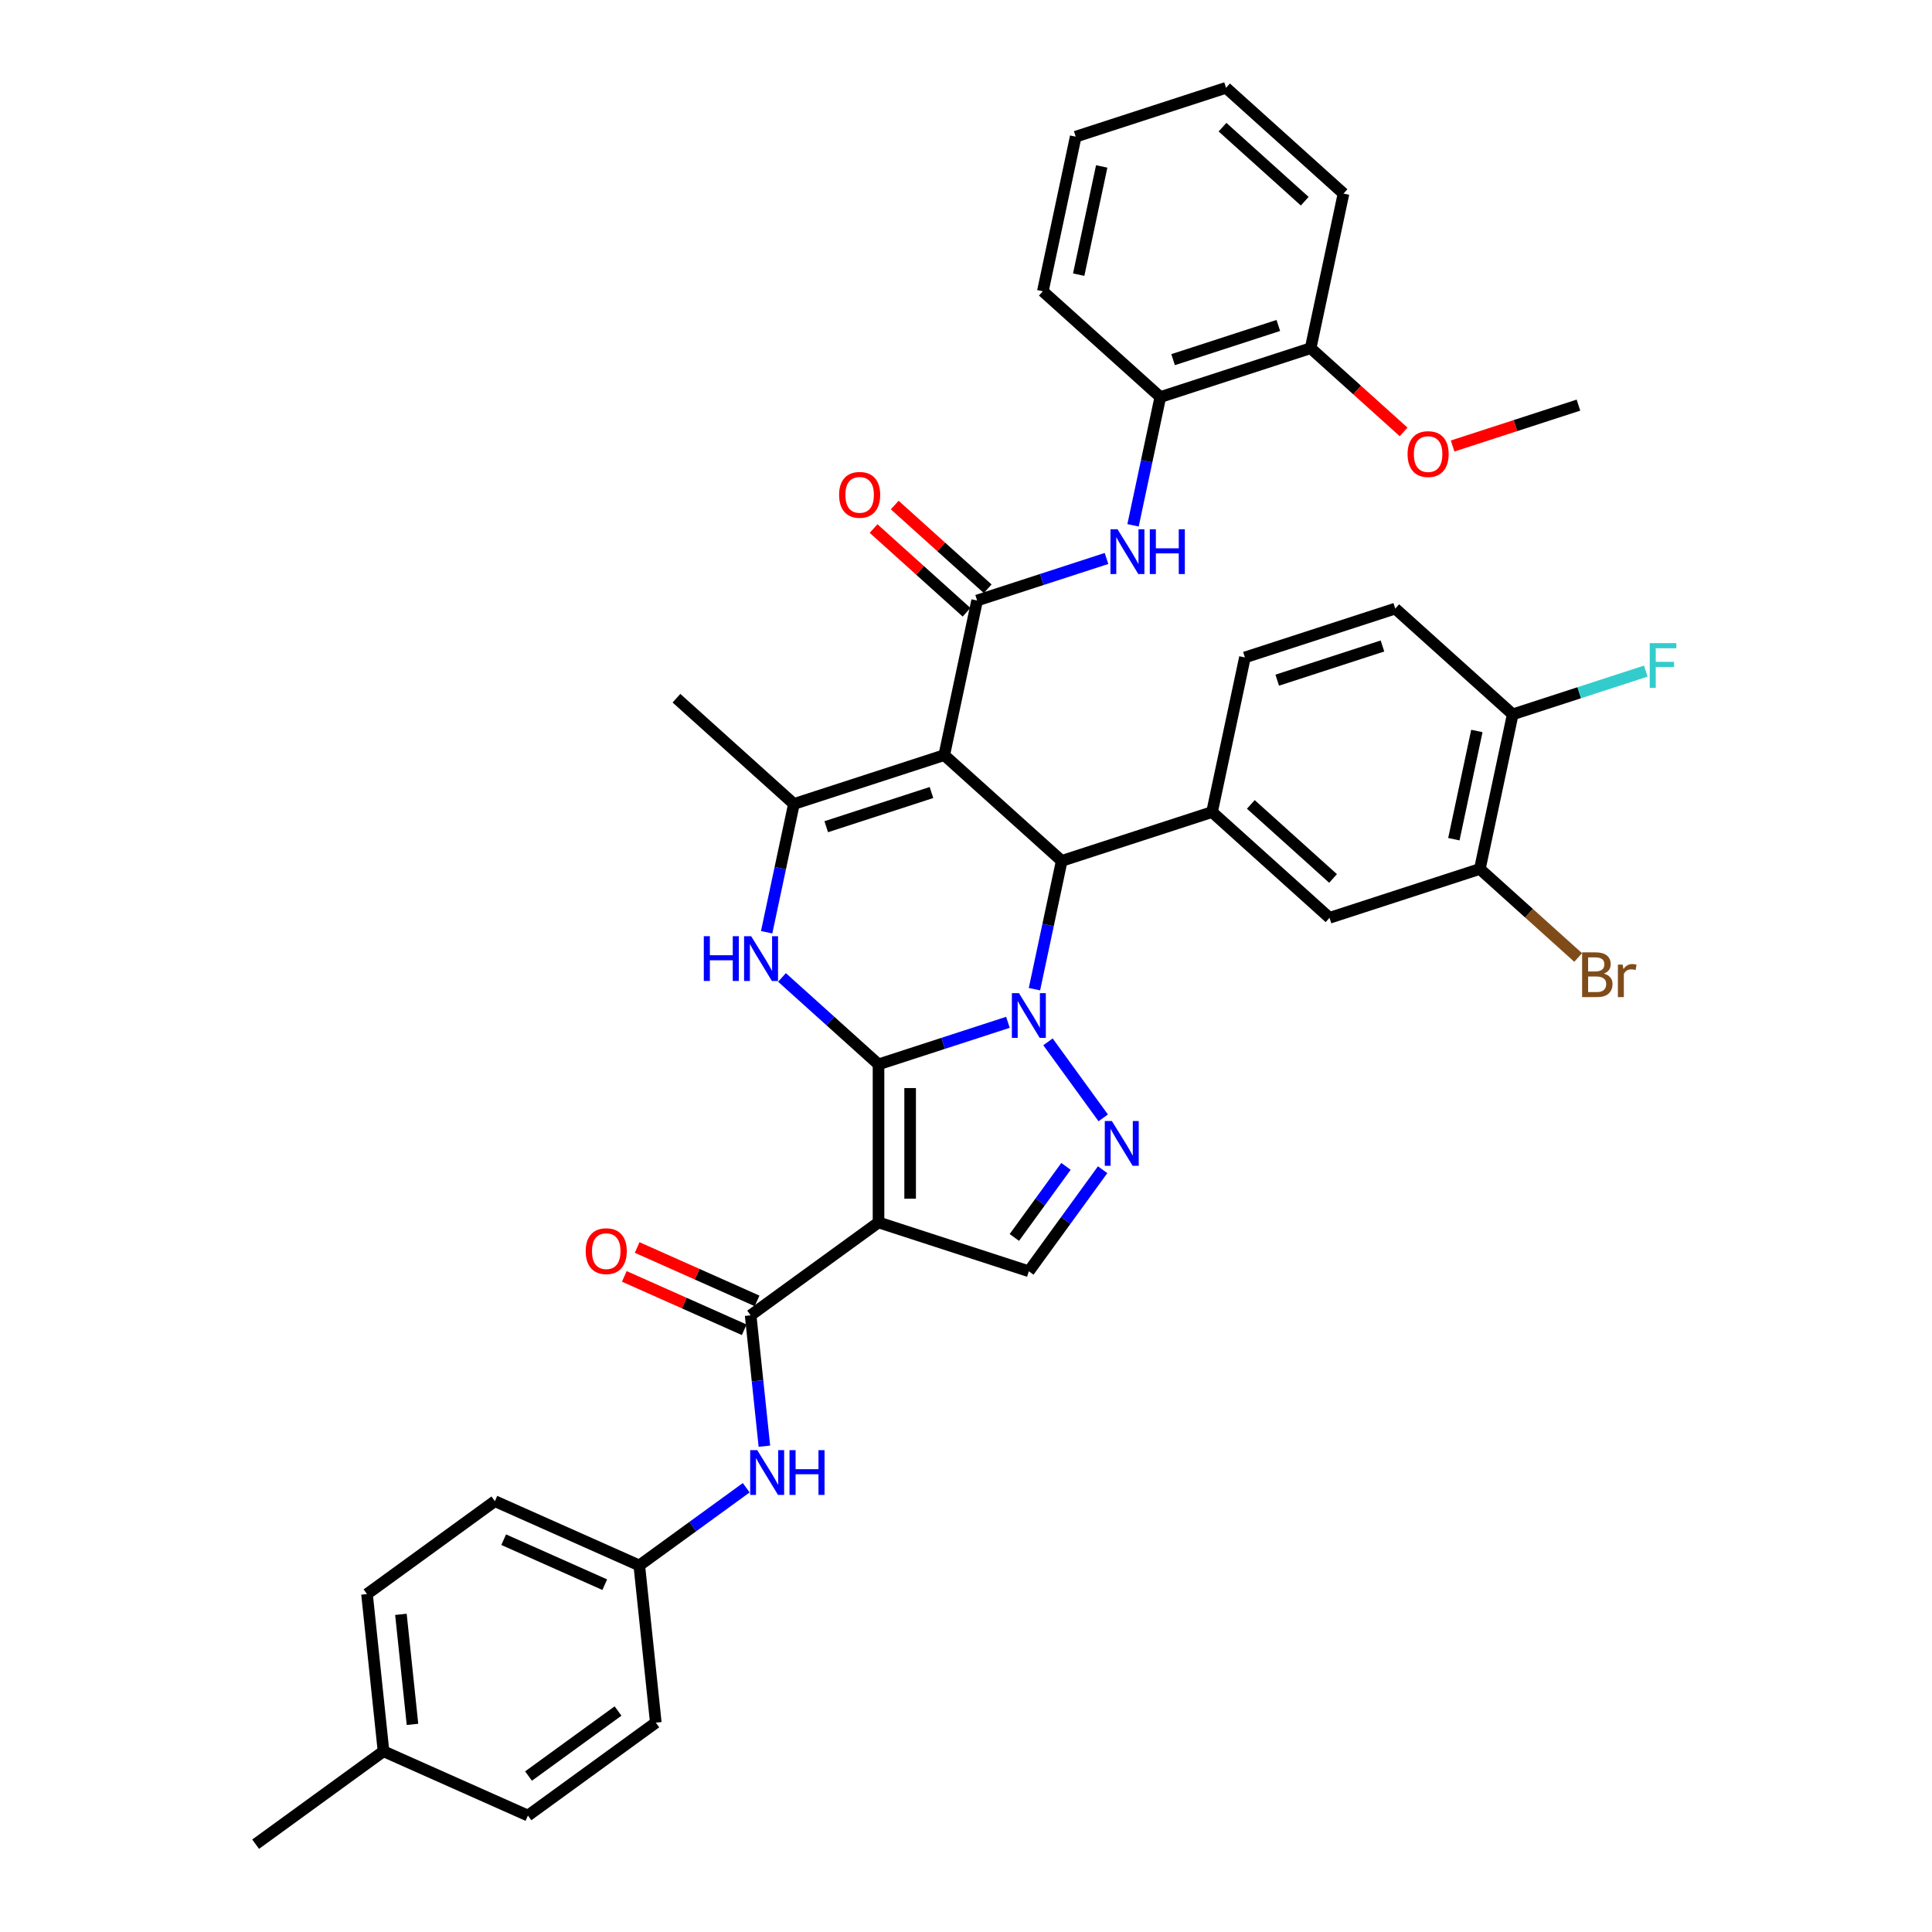 <?xml version='1.0' encoding='iso-8859-1'?>
<svg version='1.1' baseProfile='full'
              xmlns='http://www.w3.org/2000/svg'
                      xmlns:rdkit='http://www.rdkit.org/xml'
                      xmlns:xlink='http://www.w3.org/1999/xlink'
                  xml:space='preserve'
width='1000px' height='1000px' viewBox='0 0 1000 1000'>
<!-- END OF HEADER -->
<rect style='opacity:1.0;fill:#FFFFFF;stroke:none' width='1000' height='1000' x='0' y='0'> </rect>
<path class='bond-0' d='M 454.721,550.908 L 488.211,540.027' style='fill:none;fill-rule:evenodd;stroke:#000000;stroke-width:6px;stroke-linecap:butt;stroke-linejoin:miter;stroke-opacity:1' />
<path class='bond-0' d='M 488.211,540.027 L 521.701,529.145' style='fill:none;fill-rule:evenodd;stroke:#0000FF;stroke-width:6px;stroke-linecap:butt;stroke-linejoin:miter;stroke-opacity:1' />
<path class='bond-2' d='M 454.721,550.908 L 454.721,632.725' style='fill:none;fill-rule:evenodd;stroke:#000000;stroke-width:6px;stroke-linecap:butt;stroke-linejoin:miter;stroke-opacity:1' />
<path class='bond-2' d='M 471.085,563.181 L 471.085,620.452' style='fill:none;fill-rule:evenodd;stroke:#000000;stroke-width:6px;stroke-linecap:butt;stroke-linejoin:miter;stroke-opacity:1' />
<path class='bond-4' d='M 454.721,550.908 L 429.737,528.412' style='fill:none;fill-rule:evenodd;stroke:#000000;stroke-width:6px;stroke-linecap:butt;stroke-linejoin:miter;stroke-opacity:1' />
<path class='bond-4' d='M 429.737,528.412 L 404.752,505.916' style='fill:none;fill-rule:evenodd;stroke:#0000FF;stroke-width:6px;stroke-linecap:butt;stroke-linejoin:miter;stroke-opacity:1' />
<path class='bond-3' d='M 535.431,511.995 L 542.487,478.796' style='fill:none;fill-rule:evenodd;stroke:#0000FF;stroke-width:6px;stroke-linecap:butt;stroke-linejoin:miter;stroke-opacity:1' />
<path class='bond-3' d='M 542.487,478.796 L 549.544,445.597' style='fill:none;fill-rule:evenodd;stroke:#000000;stroke-width:6px;stroke-linecap:butt;stroke-linejoin:miter;stroke-opacity:1' />
<path class='bond-5' d='M 542.437,539.256 L 571.027,578.607' style='fill:none;fill-rule:evenodd;stroke:#0000FF;stroke-width:6px;stroke-linecap:butt;stroke-linejoin:miter;stroke-opacity:1' />
<path class='bond-1' d='M 488.742,390.851 L 410.93,416.134' style='fill:none;fill-rule:evenodd;stroke:#000000;stroke-width:6px;stroke-linecap:butt;stroke-linejoin:miter;stroke-opacity:1' />
<path class='bond-1' d='M 482.127,410.206 L 427.659,427.904' style='fill:none;fill-rule:evenodd;stroke:#000000;stroke-width:6px;stroke-linecap:butt;stroke-linejoin:miter;stroke-opacity:1' />
<path class='bond-7' d='M 488.742,390.851 L 505.753,310.823' style='fill:none;fill-rule:evenodd;stroke:#000000;stroke-width:6px;stroke-linecap:butt;stroke-linejoin:miter;stroke-opacity:1' />
<path class='bond-39' d='M 488.742,390.851 L 549.544,445.597' style='fill:none;fill-rule:evenodd;stroke:#000000;stroke-width:6px;stroke-linecap:butt;stroke-linejoin:miter;stroke-opacity:1' />
<path class='bond-8' d='M 454.721,632.725 L 388.53,680.815' style='fill:none;fill-rule:evenodd;stroke:#000000;stroke-width:6px;stroke-linecap:butt;stroke-linejoin:miter;stroke-opacity:1' />
<path class='bond-9' d='M 454.721,632.725 L 532.533,658.007' style='fill:none;fill-rule:evenodd;stroke:#000000;stroke-width:6px;stroke-linecap:butt;stroke-linejoin:miter;stroke-opacity:1' />
<path class='bond-10' d='M 549.544,445.597 L 627.356,420.315' style='fill:none;fill-rule:evenodd;stroke:#000000;stroke-width:6px;stroke-linecap:butt;stroke-linejoin:miter;stroke-opacity:1' />
<path class='bond-6' d='M 396.817,482.532 L 403.874,449.333' style='fill:none;fill-rule:evenodd;stroke:#0000FF;stroke-width:6px;stroke-linecap:butt;stroke-linejoin:miter;stroke-opacity:1' />
<path class='bond-6' d='M 403.874,449.333 L 410.93,416.134' style='fill:none;fill-rule:evenodd;stroke:#000000;stroke-width:6px;stroke-linecap:butt;stroke-linejoin:miter;stroke-opacity:1' />
<path class='bond-38' d='M 570.721,605.447 L 551.627,631.727' style='fill:none;fill-rule:evenodd;stroke:#0000FF;stroke-width:6px;stroke-linecap:butt;stroke-linejoin:miter;stroke-opacity:1' />
<path class='bond-38' d='M 551.627,631.727 L 532.533,658.007' style='fill:none;fill-rule:evenodd;stroke:#000000;stroke-width:6px;stroke-linecap:butt;stroke-linejoin:miter;stroke-opacity:1' />
<path class='bond-38' d='M 551.754,603.713 L 538.389,622.109' style='fill:none;fill-rule:evenodd;stroke:#0000FF;stroke-width:6px;stroke-linecap:butt;stroke-linejoin:miter;stroke-opacity:1' />
<path class='bond-38' d='M 538.389,622.109 L 525.023,640.505' style='fill:none;fill-rule:evenodd;stroke:#000000;stroke-width:6px;stroke-linecap:butt;stroke-linejoin:miter;stroke-opacity:1' />
<path class='bond-24' d='M 410.93,416.134 L 350.129,361.388' style='fill:none;fill-rule:evenodd;stroke:#000000;stroke-width:6px;stroke-linecap:butt;stroke-linejoin:miter;stroke-opacity:1' />
<path class='bond-11' d='M 505.753,310.823 L 539.243,299.941' style='fill:none;fill-rule:evenodd;stroke:#000000;stroke-width:6px;stroke-linecap:butt;stroke-linejoin:miter;stroke-opacity:1' />
<path class='bond-11' d='M 539.243,299.941 L 572.733,289.06' style='fill:none;fill-rule:evenodd;stroke:#0000FF;stroke-width:6px;stroke-linecap:butt;stroke-linejoin:miter;stroke-opacity:1' />
<path class='bond-16' d='M 511.228,304.743 L 487.168,283.079' style='fill:none;fill-rule:evenodd;stroke:#000000;stroke-width:6px;stroke-linecap:butt;stroke-linejoin:miter;stroke-opacity:1' />
<path class='bond-16' d='M 487.168,283.079 L 463.108,261.415' style='fill:none;fill-rule:evenodd;stroke:#FF0000;stroke-width:6px;stroke-linecap:butt;stroke-linejoin:miter;stroke-opacity:1' />
<path class='bond-16' d='M 500.278,316.903 L 476.218,295.239' style='fill:none;fill-rule:evenodd;stroke:#000000;stroke-width:6px;stroke-linecap:butt;stroke-linejoin:miter;stroke-opacity:1' />
<path class='bond-16' d='M 476.218,295.239 L 452.159,273.576' style='fill:none;fill-rule:evenodd;stroke:#FF0000;stroke-width:6px;stroke-linecap:butt;stroke-linejoin:miter;stroke-opacity:1' />
<path class='bond-12' d='M 388.53,680.815 L 392.09,714.684' style='fill:none;fill-rule:evenodd;stroke:#000000;stroke-width:6px;stroke-linecap:butt;stroke-linejoin:miter;stroke-opacity:1' />
<path class='bond-12' d='M 392.09,714.684 L 395.65,748.553' style='fill:none;fill-rule:evenodd;stroke:#0000FF;stroke-width:6px;stroke-linecap:butt;stroke-linejoin:miter;stroke-opacity:1' />
<path class='bond-17' d='M 391.858,673.341 L 360.827,659.525' style='fill:none;fill-rule:evenodd;stroke:#000000;stroke-width:6px;stroke-linecap:butt;stroke-linejoin:miter;stroke-opacity:1' />
<path class='bond-17' d='M 360.827,659.525 L 329.797,645.709' style='fill:none;fill-rule:evenodd;stroke:#FF0000;stroke-width:6px;stroke-linecap:butt;stroke-linejoin:miter;stroke-opacity:1' />
<path class='bond-17' d='M 385.203,688.29 L 354.172,674.474' style='fill:none;fill-rule:evenodd;stroke:#000000;stroke-width:6px;stroke-linecap:butt;stroke-linejoin:miter;stroke-opacity:1' />
<path class='bond-17' d='M 354.172,674.474 L 323.141,660.658' style='fill:none;fill-rule:evenodd;stroke:#FF0000;stroke-width:6px;stroke-linecap:butt;stroke-linejoin:miter;stroke-opacity:1' />
<path class='bond-13' d='M 627.356,420.315 L 688.157,475.06' style='fill:none;fill-rule:evenodd;stroke:#000000;stroke-width:6px;stroke-linecap:butt;stroke-linejoin:miter;stroke-opacity:1' />
<path class='bond-13' d='M 647.425,416.366 L 689.986,454.688' style='fill:none;fill-rule:evenodd;stroke:#000000;stroke-width:6px;stroke-linecap:butt;stroke-linejoin:miter;stroke-opacity:1' />
<path class='bond-19' d='M 627.356,420.315 L 644.367,340.286' style='fill:none;fill-rule:evenodd;stroke:#000000;stroke-width:6px;stroke-linecap:butt;stroke-linejoin:miter;stroke-opacity:1' />
<path class='bond-14' d='M 586.462,271.91 L 593.519,238.711' style='fill:none;fill-rule:evenodd;stroke:#0000FF;stroke-width:6px;stroke-linecap:butt;stroke-linejoin:miter;stroke-opacity:1' />
<path class='bond-14' d='M 593.519,238.711 L 600.576,205.512' style='fill:none;fill-rule:evenodd;stroke:#000000;stroke-width:6px;stroke-linecap:butt;stroke-linejoin:miter;stroke-opacity:1' />
<path class='bond-22' d='M 386.25,770.054 L 358.571,790.164' style='fill:none;fill-rule:evenodd;stroke:#0000FF;stroke-width:6px;stroke-linecap:butt;stroke-linejoin:miter;stroke-opacity:1' />
<path class='bond-22' d='M 358.571,790.164 L 330.892,810.274' style='fill:none;fill-rule:evenodd;stroke:#000000;stroke-width:6px;stroke-linecap:butt;stroke-linejoin:miter;stroke-opacity:1' />
<path class='bond-15' d='M 688.157,475.06 L 765.969,449.778' style='fill:none;fill-rule:evenodd;stroke:#000000;stroke-width:6px;stroke-linecap:butt;stroke-linejoin:miter;stroke-opacity:1' />
<path class='bond-20' d='M 600.576,205.512 L 678.388,180.229' style='fill:none;fill-rule:evenodd;stroke:#000000;stroke-width:6px;stroke-linecap:butt;stroke-linejoin:miter;stroke-opacity:1' />
<path class='bond-20' d='M 607.191,186.157 L 661.659,168.459' style='fill:none;fill-rule:evenodd;stroke:#000000;stroke-width:6px;stroke-linecap:butt;stroke-linejoin:miter;stroke-opacity:1' />
<path class='bond-32' d='M 600.576,205.512 L 539.774,150.766' style='fill:none;fill-rule:evenodd;stroke:#000000;stroke-width:6px;stroke-linecap:butt;stroke-linejoin:miter;stroke-opacity:1' />
<path class='bond-23' d='M 765.969,449.778 L 791.412,472.686' style='fill:none;fill-rule:evenodd;stroke:#000000;stroke-width:6px;stroke-linecap:butt;stroke-linejoin:miter;stroke-opacity:1' />
<path class='bond-23' d='M 791.412,472.686 L 816.855,495.595' style='fill:none;fill-rule:evenodd;stroke:#7F4C19;stroke-width:6px;stroke-linecap:butt;stroke-linejoin:miter;stroke-opacity:1' />
<path class='bond-41' d='M 765.969,449.778 L 782.98,369.749' style='fill:none;fill-rule:evenodd;stroke:#000000;stroke-width:6px;stroke-linecap:butt;stroke-linejoin:miter;stroke-opacity:1' />
<path class='bond-41' d='M 752.515,434.371 L 764.423,378.351' style='fill:none;fill-rule:evenodd;stroke:#000000;stroke-width:6px;stroke-linecap:butt;stroke-linejoin:miter;stroke-opacity:1' />
<path class='bond-18' d='M 782.98,369.749 L 722.179,315.003' style='fill:none;fill-rule:evenodd;stroke:#000000;stroke-width:6px;stroke-linecap:butt;stroke-linejoin:miter;stroke-opacity:1' />
<path class='bond-25' d='M 782.98,369.749 L 817.419,358.559' style='fill:none;fill-rule:evenodd;stroke:#000000;stroke-width:6px;stroke-linecap:butt;stroke-linejoin:miter;stroke-opacity:1' />
<path class='bond-25' d='M 817.419,358.559 L 851.858,347.37' style='fill:none;fill-rule:evenodd;stroke:#33CCCC;stroke-width:6px;stroke-linecap:butt;stroke-linejoin:miter;stroke-opacity:1' />
<path class='bond-21' d='M 644.367,340.286 L 722.179,315.003' style='fill:none;fill-rule:evenodd;stroke:#000000;stroke-width:6px;stroke-linecap:butt;stroke-linejoin:miter;stroke-opacity:1' />
<path class='bond-21' d='M 661.095,352.056 L 715.563,334.358' style='fill:none;fill-rule:evenodd;stroke:#000000;stroke-width:6px;stroke-linecap:butt;stroke-linejoin:miter;stroke-opacity:1' />
<path class='bond-31' d='M 678.388,180.229 L 702.448,201.893' style='fill:none;fill-rule:evenodd;stroke:#000000;stroke-width:6px;stroke-linecap:butt;stroke-linejoin:miter;stroke-opacity:1' />
<path class='bond-31' d='M 702.448,201.893 L 726.508,223.556' style='fill:none;fill-rule:evenodd;stroke:#FF0000;stroke-width:6px;stroke-linecap:butt;stroke-linejoin:miter;stroke-opacity:1' />
<path class='bond-33' d='M 678.388,180.229 L 695.398,100.2' style='fill:none;fill-rule:evenodd;stroke:#000000;stroke-width:6px;stroke-linecap:butt;stroke-linejoin:miter;stroke-opacity:1' />
<path class='bond-27' d='M 330.892,810.274 L 339.444,891.642' style='fill:none;fill-rule:evenodd;stroke:#000000;stroke-width:6px;stroke-linecap:butt;stroke-linejoin:miter;stroke-opacity:1' />
<path class='bond-28' d='M 330.892,810.274 L 256.149,776.996' style='fill:none;fill-rule:evenodd;stroke:#000000;stroke-width:6px;stroke-linecap:butt;stroke-linejoin:miter;stroke-opacity:1' />
<path class='bond-28' d='M 313.025,820.231 L 260.705,796.937' style='fill:none;fill-rule:evenodd;stroke:#000000;stroke-width:6px;stroke-linecap:butt;stroke-linejoin:miter;stroke-opacity:1' />
<path class='bond-26' d='M 198.51,906.455 L 189.958,825.087' style='fill:none;fill-rule:evenodd;stroke:#000000;stroke-width:6px;stroke-linecap:butt;stroke-linejoin:miter;stroke-opacity:1' />
<path class='bond-26' d='M 213.501,892.539 L 207.514,835.582' style='fill:none;fill-rule:evenodd;stroke:#000000;stroke-width:6px;stroke-linecap:butt;stroke-linejoin:miter;stroke-opacity:1' />
<path class='bond-34' d='M 198.51,906.455 L 132.319,954.545' style='fill:none;fill-rule:evenodd;stroke:#000000;stroke-width:6px;stroke-linecap:butt;stroke-linejoin:miter;stroke-opacity:1' />
<path class='bond-40' d='M 198.51,906.455 L 273.253,939.733' style='fill:none;fill-rule:evenodd;stroke:#000000;stroke-width:6px;stroke-linecap:butt;stroke-linejoin:miter;stroke-opacity:1' />
<path class='bond-30' d='M 339.444,891.642 L 273.253,939.733' style='fill:none;fill-rule:evenodd;stroke:#000000;stroke-width:6px;stroke-linecap:butt;stroke-linejoin:miter;stroke-opacity:1' />
<path class='bond-30' d='M 319.897,885.618 L 273.563,919.281' style='fill:none;fill-rule:evenodd;stroke:#000000;stroke-width:6px;stroke-linecap:butt;stroke-linejoin:miter;stroke-opacity:1' />
<path class='bond-29' d='M 256.149,776.996 L 189.958,825.087' style='fill:none;fill-rule:evenodd;stroke:#000000;stroke-width:6px;stroke-linecap:butt;stroke-linejoin:miter;stroke-opacity:1' />
<path class='bond-35' d='M 751.871,230.854 L 784.436,220.273' style='fill:none;fill-rule:evenodd;stroke:#FF0000;stroke-width:6px;stroke-linecap:butt;stroke-linejoin:miter;stroke-opacity:1' />
<path class='bond-35' d='M 784.436,220.273 L 817.001,209.692' style='fill:none;fill-rule:evenodd;stroke:#000000;stroke-width:6px;stroke-linecap:butt;stroke-linejoin:miter;stroke-opacity:1' />
<path class='bond-36' d='M 539.774,150.766 L 556.785,70.737' style='fill:none;fill-rule:evenodd;stroke:#000000;stroke-width:6px;stroke-linecap:butt;stroke-linejoin:miter;stroke-opacity:1' />
<path class='bond-36' d='M 558.331,142.164 L 570.239,86.144' style='fill:none;fill-rule:evenodd;stroke:#000000;stroke-width:6px;stroke-linecap:butt;stroke-linejoin:miter;stroke-opacity:1' />
<path class='bond-42' d='M 695.398,100.2 L 634.597,45.455' style='fill:none;fill-rule:evenodd;stroke:#000000;stroke-width:6px;stroke-linecap:butt;stroke-linejoin:miter;stroke-opacity:1' />
<path class='bond-42' d='M 675.329,104.149 L 632.768,65.827' style='fill:none;fill-rule:evenodd;stroke:#000000;stroke-width:6px;stroke-linecap:butt;stroke-linejoin:miter;stroke-opacity:1' />
<path class='bond-37' d='M 556.785,70.737 L 634.597,45.455' style='fill:none;fill-rule:evenodd;stroke:#000000;stroke-width:6px;stroke-linecap:butt;stroke-linejoin:miter;stroke-opacity:1' />
<path  class='atom-1' d='M 527.412 514.041
L 535.004 526.313
Q 535.757 527.524, 536.968 529.717
Q 538.179 531.909, 538.244 532.04
L 538.244 514.041
L 541.32 514.041
L 541.32 537.211
L 538.146 537.211
L 529.997 523.793
Q 529.048 522.222, 528.033 520.422
Q 527.052 518.622, 526.757 518.066
L 526.757 537.211
L 523.746 537.211
L 523.746 514.041
L 527.412 514.041
' fill='#0000FF'/>
<path  class='atom-5' d='M 364.286 484.577
L 367.428 484.577
L 367.428 494.428
L 379.275 494.428
L 379.275 484.577
L 382.416 484.577
L 382.416 507.748
L 379.275 507.748
L 379.275 497.046
L 367.428 497.046
L 367.428 507.748
L 364.286 507.748
L 364.286 484.577
' fill='#0000FF'/>
<path  class='atom-5' d='M 388.798 484.577
L 396.391 496.85
Q 397.143 498.061, 398.354 500.253
Q 399.565 502.446, 399.631 502.577
L 399.631 484.577
L 402.707 484.577
L 402.707 507.748
L 399.532 507.748
L 391.383 494.33
Q 390.434 492.759, 389.42 490.959
Q 388.438 489.159, 388.144 488.603
L 388.144 507.748
L 385.133 507.748
L 385.133 484.577
L 388.798 484.577
' fill='#0000FF'/>
<path  class='atom-6' d='M 575.502 580.231
L 583.095 592.504
Q 583.847 593.715, 585.058 595.907
Q 586.269 598.1, 586.335 598.231
L 586.335 580.231
L 589.411 580.231
L 589.411 603.402
L 586.236 603.402
L 578.087 589.984
Q 577.138 588.413, 576.124 586.613
Q 575.142 584.813, 574.848 584.257
L 574.848 603.402
L 571.837 603.402
L 571.837 580.231
L 575.502 580.231
' fill='#0000FF'/>
<path  class='atom-12' d='M 578.443 273.955
L 586.036 286.227
Q 586.789 287.438, 588 289.631
Q 589.21 291.824, 589.276 291.955
L 589.276 273.955
L 592.352 273.955
L 592.352 297.125
L 589.178 297.125
L 581.029 283.707
Q 580.08 282.137, 579.065 280.337
Q 578.083 278.537, 577.789 277.98
L 577.789 297.125
L 574.778 297.125
L 574.778 273.955
L 578.443 273.955
' fill='#0000FF'/>
<path  class='atom-12' d='M 595.134 273.955
L 598.276 273.955
L 598.276 283.806
L 610.123 283.806
L 610.123 273.955
L 613.264 273.955
L 613.264 297.125
L 610.123 297.125
L 610.123 286.424
L 598.276 286.424
L 598.276 297.125
L 595.134 297.125
L 595.134 273.955
' fill='#0000FF'/>
<path  class='atom-13' d='M 391.961 750.598
L 399.553 762.871
Q 400.306 764.082, 401.517 766.274
Q 402.728 768.467, 402.793 768.598
L 402.793 750.598
L 405.87 750.598
L 405.87 773.769
L 402.695 773.769
L 394.546 760.351
Q 393.597 758.78, 392.583 756.98
Q 391.601 755.18, 391.306 754.624
L 391.306 773.769
L 388.295 773.769
L 388.295 750.598
L 391.961 750.598
' fill='#0000FF'/>
<path  class='atom-13' d='M 408.651 750.598
L 411.793 750.598
L 411.793 760.449
L 423.64 760.449
L 423.64 750.598
L 426.782 750.598
L 426.782 773.769
L 423.64 773.769
L 423.64 763.067
L 411.793 763.067
L 411.793 773.769
L 408.651 773.769
L 408.651 750.598
' fill='#0000FF'/>
<path  class='atom-17' d='M 434.315 256.142
Q 434.315 250.579, 437.064 247.47
Q 439.814 244.361, 444.952 244.361
Q 450.09 244.361, 452.839 247.47
Q 455.588 250.579, 455.588 256.142
Q 455.588 261.771, 452.806 264.979
Q 450.024 268.153, 444.952 268.153
Q 439.846 268.153, 437.064 264.979
Q 434.315 261.804, 434.315 256.142
M 444.952 265.535
Q 448.486 265.535, 450.384 263.179
Q 452.315 260.79, 452.315 256.142
Q 452.315 251.593, 450.384 249.303
Q 448.486 246.979, 444.952 246.979
Q 441.417 246.979, 439.486 249.27
Q 437.588 251.561, 437.588 256.142
Q 437.588 260.822, 439.486 263.179
Q 441.417 265.535, 444.952 265.535
' fill='#FF0000'/>
<path  class='atom-18' d='M 303.151 647.603
Q 303.151 642.04, 305.9 638.93
Q 308.649 635.821, 313.787 635.821
Q 318.925 635.821, 321.674 638.93
Q 324.423 642.04, 324.423 647.603
Q 324.423 653.232, 321.642 656.439
Q 318.86 659.614, 313.787 659.614
Q 308.682 659.614, 305.9 656.439
Q 303.151 653.265, 303.151 647.603
M 313.787 656.996
Q 317.322 656.996, 319.22 654.639
Q 321.151 652.25, 321.151 647.603
Q 321.151 643.054, 319.22 640.763
Q 317.322 638.44, 313.787 638.44
Q 310.253 638.44, 308.322 640.73
Q 306.424 643.021, 306.424 647.603
Q 306.424 652.283, 308.322 654.639
Q 310.253 656.996, 313.787 656.996
' fill='#FF0000'/>
<path  class='atom-24' d='M 830.158 503.935
Q 832.383 504.556, 833.496 505.931
Q 834.642 507.273, 834.642 509.269
Q 834.642 512.476, 832.58 514.309
Q 830.551 516.109, 826.689 516.109
L 818.9 516.109
L 818.9 492.938
L 825.74 492.938
Q 829.7 492.938, 831.696 494.542
Q 833.693 496.146, 833.693 499.091
Q 833.693 502.593, 830.158 503.935
M 822.009 495.557
L 822.009 502.822
L 825.74 502.822
Q 828.031 502.822, 829.209 501.905
Q 830.42 500.956, 830.42 499.091
Q 830.42 495.557, 825.74 495.557
L 822.009 495.557
M 826.689 513.491
Q 828.947 513.491, 830.158 512.411
Q 831.369 511.331, 831.369 509.269
Q 831.369 507.371, 830.027 506.422
Q 828.718 505.44, 826.198 505.44
L 822.009 505.44
L 822.009 513.491
L 826.689 513.491
' fill='#7F4C19'/>
<path  class='atom-24' d='M 839.911 499.287
L 840.271 501.611
Q 842.038 498.993, 844.918 498.993
Q 845.834 498.993, 847.078 499.32
L 846.587 502.069
Q 845.18 501.742, 844.394 501.742
Q 843.02 501.742, 842.103 502.298
Q 841.22 502.822, 840.5 504.098
L 840.5 516.109
L 837.423 516.109
L 837.423 499.287
L 839.911 499.287
' fill='#7F4C19'/>
<path  class='atom-26' d='M 853.903 332.881
L 867.681 332.881
L 867.681 335.532
L 857.012 335.532
L 857.012 342.568
L 866.503 342.568
L 866.503 345.252
L 857.012 345.252
L 857.012 356.052
L 853.903 356.052
L 853.903 332.881
' fill='#33CCCC'/>
<path  class='atom-32' d='M 728.553 235.04
Q 728.553 229.477, 731.302 226.368
Q 734.051 223.259, 739.189 223.259
Q 744.327 223.259, 747.076 226.368
Q 749.825 229.477, 749.825 235.04
Q 749.825 240.669, 747.044 243.876
Q 744.262 247.051, 739.189 247.051
Q 734.084 247.051, 731.302 243.876
Q 728.553 240.702, 728.553 235.04
M 739.189 244.433
Q 742.724 244.433, 744.622 242.076
Q 746.553 239.687, 746.553 235.04
Q 746.553 230.491, 744.622 228.2
Q 742.724 225.877, 739.189 225.877
Q 735.655 225.877, 733.724 228.168
Q 731.826 230.459, 731.826 235.04
Q 731.826 239.72, 733.724 242.076
Q 735.655 244.433, 739.189 244.433
' fill='#FF0000'/>
</svg>
